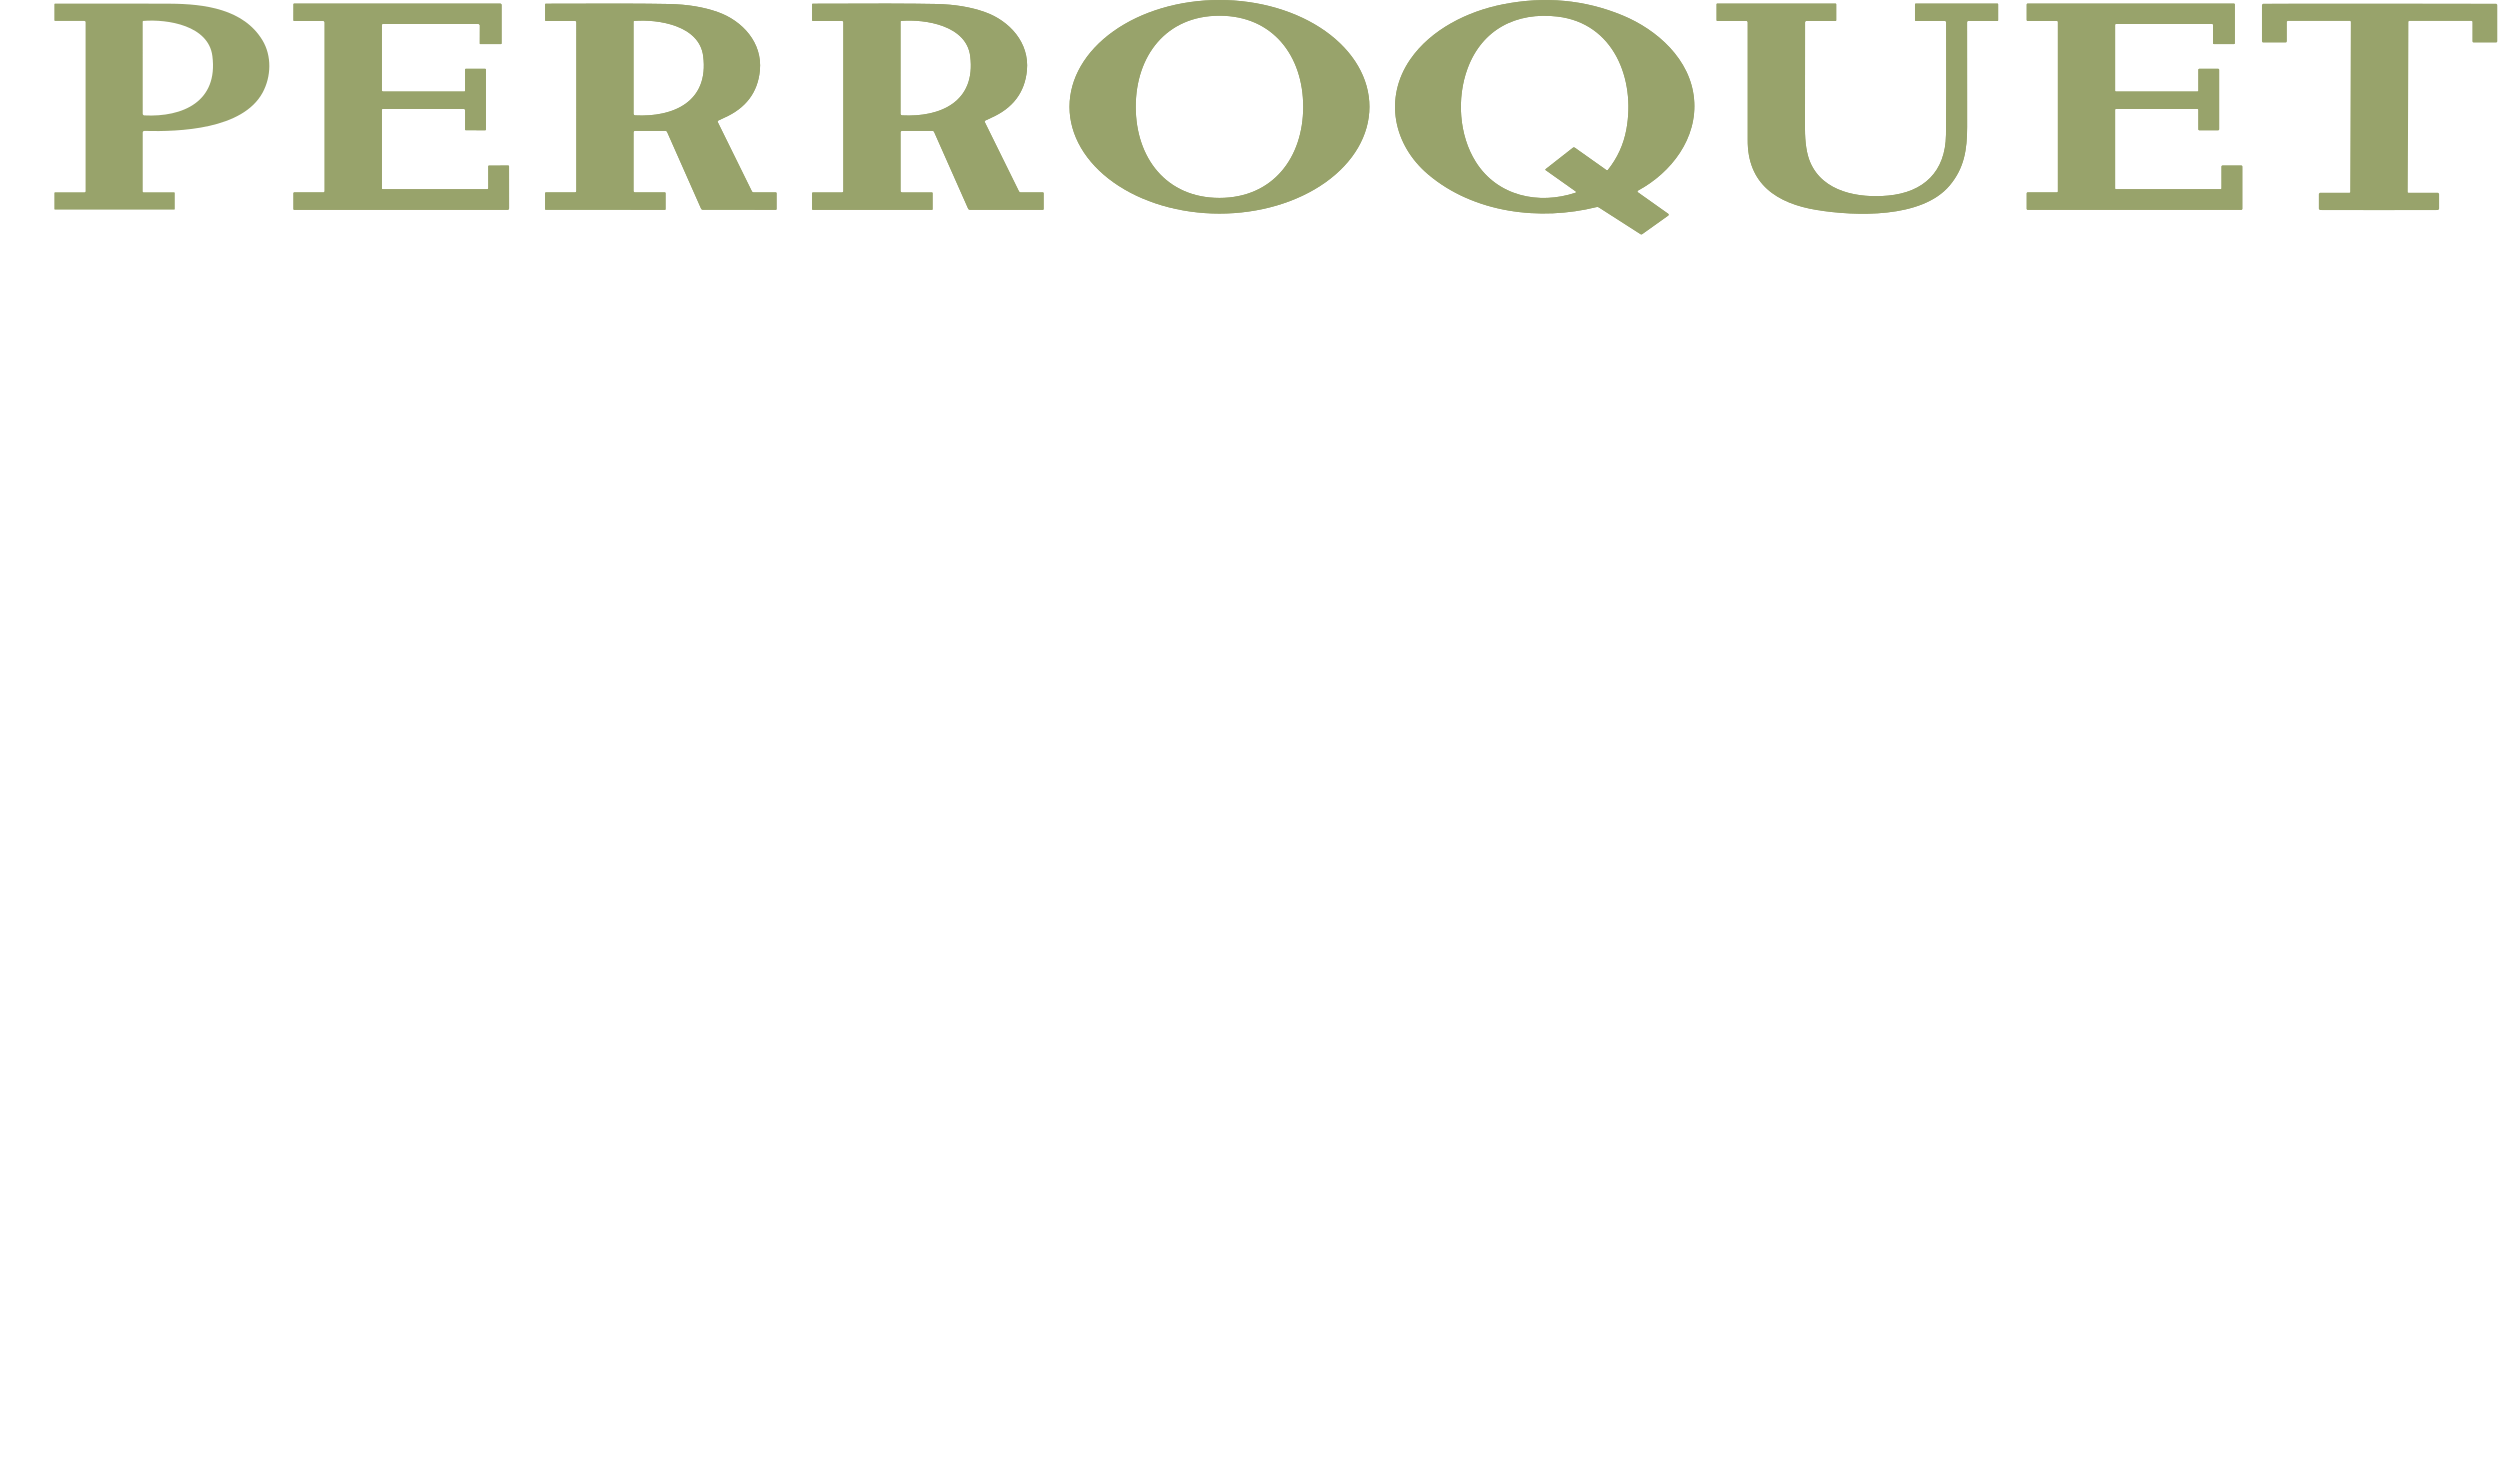 <svg width="690" height="407" viewBox="0 0 690 407" fill="none" xmlns="http://www.w3.org/2000/svg">
<path d="M377.968 29.477C377.968 37.294 373.607 44.792 365.845 50.319C358.082 55.847 347.554 58.953 336.575 58.953C325.597 58.953 315.069 55.847 307.306 50.319C299.543 44.792 295.182 37.294 295.182 29.477C295.182 21.659 299.543 14.161 307.306 8.633C315.069 3.106 325.597 0 336.575 0C347.554 0 358.082 3.106 365.845 8.633C373.607 14.161 377.968 21.659 377.968 29.477ZM313.468 29.483C313.468 43.505 321.834 54.627 336.582 54.627C351.323 54.62 359.683 43.493 359.683 29.47C359.677 15.448 351.311 4.326 336.569 4.333C321.821 4.333 313.461 15.46 313.468 29.483Z" fill="#98A36B"/>
<path d="M460.43 59.494L453.234 64.628C453.17 64.673 453.094 64.698 453.015 64.699C452.936 64.7 452.857 64.677 452.789 64.635L441.28 57.248C441.096 57.134 440.874 57.097 440.662 57.146C425.043 61.027 406.783 58.794 394.199 48.163C384.541 40.006 381.907 27.046 389.223 16.408C394.899 8.15 405.066 3.105 414.838 1.19C426.396 -1.079 437.382 -0.064 447.795 4.237C457.414 8.214 466.538 16.37 467.556 27.269C468.574 38.129 461.321 47.622 452.083 52.603C452.041 52.625 452.006 52.657 451.981 52.697C451.956 52.736 451.941 52.781 451.939 52.829C451.936 52.876 451.946 52.923 451.966 52.966C451.987 53.009 452.019 53.046 452.057 53.074L460.424 59.004C460.463 59.032 460.495 59.069 460.517 59.112C460.54 59.155 460.552 59.202 460.552 59.25C460.553 59.298 460.542 59.345 460.521 59.387C460.5 59.429 460.469 59.466 460.43 59.494ZM434.892 52.832L426.602 46.96C426.579 46.944 426.56 46.923 426.547 46.898C426.534 46.874 426.527 46.846 426.527 46.819C426.526 46.791 426.532 46.763 426.544 46.738C426.556 46.713 426.573 46.691 426.595 46.674L434.141 40.763C434.211 40.708 434.297 40.677 434.386 40.675C434.475 40.673 434.563 40.699 434.637 40.75L443.392 46.954C443.451 46.995 443.524 47.012 443.594 47.003C443.665 46.993 443.729 46.958 443.774 46.903C446.42 43.586 448.123 39.853 448.883 35.705C451.415 21.899 445.428 6.362 429.802 4.562C418.566 3.264 409.067 8.042 405.046 18.909C402.031 27.065 402.68 37.353 407.337 44.714C413.298 54.143 424.661 56.573 434.835 53.195C434.871 53.184 434.904 53.163 434.93 53.134C434.955 53.105 434.971 53.07 434.977 53.032C434.983 52.994 434.979 52.955 434.963 52.92C434.948 52.885 434.924 52.854 434.892 52.832Z" fill="#98A36B"/>
<path d="M80.996 57.738V53.291C80.996 53.242 81.016 53.195 81.05 53.16C81.085 53.126 81.132 53.106 81.181 53.106L89.229 53.112C89.327 53.112 89.421 53.074 89.49 53.004C89.559 52.935 89.598 52.841 89.598 52.743V6.216C89.598 6.1 89.551 5.988 89.468 5.906C89.384 5.823 89.271 5.777 89.153 5.777L81.174 5.783C81.125 5.783 81.078 5.765 81.044 5.731C81.009 5.698 80.99 5.652 80.99 5.605L81.002 1.139C81.002 1.1 81.018 1.063 81.045 1.035C81.073 1.008 81.11 0.993 81.149 0.993L138.059 0.986C138.159 0.986 138.254 1.026 138.325 1.096C138.395 1.167 138.435 1.262 138.435 1.362V11.974C138.435 12.026 138.414 12.076 138.377 12.113C138.34 12.15 138.29 12.171 138.238 12.171L132.556 12.165C132.538 12.165 132.52 12.161 132.503 12.154C132.486 12.147 132.47 12.137 132.457 12.124C132.444 12.111 132.434 12.095 132.427 12.078C132.42 12.061 132.416 12.043 132.416 12.025L132.429 7.043C132.429 6.932 132.384 6.825 132.304 6.746C132.224 6.667 132.116 6.623 132.003 6.623H105.637C105.573 6.623 105.512 6.649 105.466 6.694C105.421 6.739 105.395 6.801 105.395 6.865L105.389 24.94C105.389 25.026 105.424 25.109 105.486 25.17C105.548 25.23 105.632 25.265 105.72 25.265H128.153C128.183 25.265 128.213 25.259 128.24 25.247C128.268 25.235 128.292 25.218 128.313 25.197C128.334 25.176 128.35 25.151 128.361 25.123C128.372 25.095 128.377 25.065 128.376 25.036V19.163C128.376 19.118 128.394 19.074 128.426 19.042C128.459 19.009 128.502 18.991 128.548 18.991H133.911C133.964 18.991 134.014 19.012 134.051 19.049C134.088 19.086 134.108 19.136 134.108 19.189V35.762C134.108 35.787 134.104 35.811 134.094 35.833C134.085 35.855 134.072 35.876 134.054 35.893C134.037 35.91 134.017 35.924 133.995 35.933C133.972 35.942 133.948 35.947 133.924 35.947L128.554 35.941C128.507 35.941 128.462 35.922 128.428 35.89C128.395 35.858 128.376 35.814 128.376 35.769L128.382 30.456C128.382 30.353 128.342 30.255 128.269 30.182C128.196 30.109 128.097 30.068 127.994 30.068L105.605 30.075C105.55 30.075 105.496 30.097 105.457 30.136C105.418 30.175 105.395 30.229 105.395 30.285V52.005C105.395 52.064 105.418 52.121 105.459 52.163C105.499 52.205 105.554 52.228 105.612 52.228H134.427C134.472 52.228 134.516 52.219 134.558 52.202C134.6 52.185 134.638 52.159 134.67 52.127C134.701 52.096 134.727 52.058 134.744 52.016C134.761 51.974 134.77 51.93 134.77 51.884L134.764 45.878C134.764 45.831 134.783 45.786 134.816 45.752C134.849 45.719 134.895 45.7 134.942 45.7L140.305 45.694C140.356 45.694 140.405 45.714 140.44 45.75C140.476 45.786 140.496 45.834 140.496 45.885L140.503 57.515C140.503 57.616 140.463 57.713 140.393 57.785C140.322 57.857 140.227 57.897 140.127 57.897H81.162C81.118 57.897 81.076 57.88 81.045 57.85C81.014 57.82 80.996 57.78 80.996 57.738Z" fill="#98A36B"/>
<path d="M214.331 53.284V57.719C214.331 57.766 214.311 57.811 214.276 57.845C214.242 57.878 214.195 57.897 214.146 57.897L193.997 57.891C193.888 57.89 193.783 57.859 193.692 57.8C193.602 57.741 193.531 57.658 193.488 57.56L184.11 36.392C184.074 36.313 184.015 36.245 183.941 36.198C183.866 36.15 183.779 36.125 183.69 36.125L175.241 36.119C175.19 36.119 175.139 36.129 175.092 36.148C175.045 36.167 175.002 36.195 174.966 36.23C174.93 36.266 174.902 36.308 174.882 36.354C174.863 36.401 174.853 36.45 174.853 36.501L174.846 52.705C174.846 52.812 174.889 52.913 174.965 52.989C175.042 53.064 175.145 53.106 175.253 53.106H183.524C183.568 53.106 183.61 53.123 183.641 53.154C183.672 53.185 183.69 53.228 183.69 53.272V57.751C183.69 57.77 183.686 57.789 183.679 57.806C183.671 57.824 183.66 57.84 183.647 57.854C183.633 57.868 183.617 57.878 183.599 57.886C183.582 57.893 183.563 57.897 183.543 57.897L150.625 57.891C150.578 57.891 150.532 57.872 150.499 57.84C150.466 57.808 150.447 57.764 150.447 57.719V53.303C150.447 53.249 150.468 53.197 150.506 53.159C150.545 53.121 150.596 53.1 150.65 53.1H158.718C158.811 53.1 158.9 53.063 158.965 52.997C159.031 52.932 159.068 52.843 159.068 52.75L159.074 6.127C159.074 6.036 159.037 5.948 158.972 5.884C158.906 5.82 158.817 5.783 158.724 5.783H150.65C150.6 5.783 150.551 5.763 150.515 5.727C150.48 5.692 150.46 5.643 150.46 5.592V1.183C150.46 1.141 150.476 1.101 150.506 1.071C150.536 1.041 150.576 1.024 150.619 1.024C166.796 0.944 178.178 0.971 184.765 1.107C189.795 1.209 194.258 1.953 198.151 3.34C204.946 5.764 210.456 11.808 209.731 19.43C209.149 25.5 205.867 29.856 199.882 32.499C199.19 32.804 198.652 33.059 198.266 33.262C198.185 33.305 198.125 33.376 198.096 33.462C198.068 33.547 198.074 33.64 198.113 33.72L207.504 52.769C207.554 52.87 207.632 52.956 207.728 53.015C207.825 53.075 207.937 53.106 208.051 53.106H214.146C214.195 53.106 214.242 53.125 214.276 53.158C214.311 53.192 214.331 53.237 214.331 53.284ZM175.292 31.85C185.923 32.378 195.695 28.058 194.079 15.46C193.004 7.049 181.787 5.243 175.037 5.771C174.987 5.774 174.94 5.795 174.906 5.831C174.872 5.866 174.853 5.913 174.853 5.961V31.392C174.852 31.509 174.898 31.622 174.98 31.707C175.061 31.792 175.173 31.843 175.292 31.85Z" fill="#98A36B"/>
<path d="M287.853 57.897H267.704C267.595 57.897 267.49 57.865 267.399 57.806C267.309 57.748 267.238 57.664 267.195 57.566L257.804 36.392C257.768 36.313 257.71 36.245 257.635 36.198C257.561 36.15 257.474 36.125 257.384 36.125H248.935C248.884 36.125 248.834 36.135 248.786 36.154C248.739 36.173 248.697 36.202 248.661 36.237C248.625 36.272 248.596 36.314 248.576 36.361C248.557 36.407 248.547 36.457 248.547 36.507V52.712C248.547 52.818 248.59 52.92 248.666 52.995C248.742 53.07 248.846 53.112 248.954 53.112H257.225C257.269 53.112 257.311 53.13 257.342 53.161C257.373 53.192 257.39 53.234 257.39 53.278V57.757C257.39 57.776 257.387 57.795 257.379 57.813C257.372 57.831 257.361 57.847 257.348 57.86C257.334 57.874 257.318 57.885 257.3 57.892C257.282 57.899 257.263 57.903 257.244 57.903H224.319C224.272 57.903 224.227 57.885 224.193 57.853C224.16 57.821 224.141 57.777 224.141 57.731V53.316C224.141 53.262 224.163 53.21 224.201 53.172C224.239 53.134 224.291 53.112 224.345 53.112H232.412C232.458 53.112 232.504 53.103 232.546 53.086C232.588 53.068 232.627 53.042 232.66 53.01C232.692 52.977 232.718 52.939 232.735 52.896C232.753 52.854 232.762 52.808 232.762 52.763V6.127C232.762 6.082 232.753 6.037 232.735 5.995C232.718 5.954 232.692 5.916 232.66 5.884C232.627 5.852 232.588 5.827 232.546 5.809C232.504 5.792 232.458 5.783 232.412 5.783H224.332C224.281 5.783 224.233 5.763 224.197 5.727C224.161 5.692 224.141 5.643 224.141 5.592V1.183C224.141 1.141 224.158 1.101 224.188 1.071C224.218 1.041 224.258 1.024 224.3 1.024C240.482 0.94 251.866 0.965 258.453 1.101C263.488 1.202 267.952 1.947 271.846 3.334C278.64 5.752 284.157 11.796 283.431 19.424C282.85 25.494 279.567 29.852 273.582 32.499C272.891 32.804 272.352 33.059 271.966 33.262C271.886 33.305 271.825 33.376 271.797 33.462C271.768 33.547 271.774 33.64 271.814 33.72L281.211 52.769C281.261 52.87 281.339 52.956 281.435 53.015C281.532 53.075 281.644 53.106 281.758 53.106H287.853C287.902 53.106 287.949 53.125 287.984 53.158C288.018 53.192 288.038 53.237 288.038 53.284V57.719C288.038 57.766 288.018 57.811 287.984 57.845C287.949 57.878 287.902 57.897 287.853 57.897ZM248.979 31.85C259.611 32.384 269.39 28.064 267.774 15.46C266.705 7.049 255.482 5.236 248.731 5.764C248.681 5.767 248.634 5.789 248.6 5.824C248.566 5.86 248.547 5.907 248.547 5.955L248.54 31.392C248.54 31.509 248.586 31.622 248.668 31.707C248.749 31.792 248.861 31.843 248.979 31.85Z" fill="#98A36B"/>
<path d="M542.917 6.14C542.917 6.182 542.922 15.808 542.93 35.018C542.93 41.336 542.122 46.394 538.107 51.191C530.422 60.359 511.958 59.659 501.473 57.96C490.409 56.166 482.24 50.771 482.367 38.511C482.389 36.526 482.389 25.742 482.367 6.159C482.367 6.057 482.327 5.96 482.256 5.889C482.184 5.817 482.087 5.777 481.986 5.777H473.956C473.909 5.777 473.864 5.758 473.83 5.725C473.797 5.691 473.778 5.646 473.778 5.599V1.158C473.778 1.136 473.783 1.115 473.791 1.095C473.799 1.075 473.811 1.056 473.827 1.041C473.842 1.026 473.86 1.013 473.88 1.005C473.9 0.997 473.922 0.992 473.944 0.992H506.627C506.672 0.992 506.716 1.011 506.748 1.043C506.78 1.075 506.799 1.119 506.799 1.164V5.599C506.799 5.646 506.78 5.691 506.746 5.725C506.713 5.758 506.668 5.777 506.62 5.777H498.572C498.474 5.777 498.379 5.816 498.309 5.887C498.239 5.957 498.198 6.052 498.197 6.152C498.193 7.06 498.186 16.839 498.178 35.489C498.178 39.412 498.653 42.496 499.603 44.74C503.128 53.074 513.084 54.728 521.114 53.984C530.95 53.081 536.949 47.393 537.089 37.226C537.17 30.961 537.185 20.605 537.134 6.159C537.134 6.057 537.094 5.96 537.022 5.889C536.951 5.817 536.853 5.777 536.752 5.777H528.742C528.688 5.777 528.636 5.755 528.598 5.717C528.56 5.679 528.538 5.627 528.538 5.573V1.183C528.538 1.133 528.559 1.084 528.596 1.048C528.633 1.013 528.683 0.992 528.736 0.992H551.309C551.356 0.992 551.402 1.011 551.435 1.043C551.469 1.075 551.487 1.119 551.487 1.164V5.605C551.487 5.652 551.469 5.698 551.435 5.731C551.402 5.765 551.356 5.783 551.309 5.783L543.248 5.777C543.202 5.777 543.156 5.786 543.114 5.805C543.071 5.823 543.033 5.851 543.002 5.885C542.971 5.919 542.947 5.959 542.933 6.003C542.918 6.047 542.913 6.094 542.917 6.14Z" fill="#98A36B"/>
<path d="M567.972 52.871V6.019C567.972 5.956 567.947 5.896 567.903 5.852C567.859 5.808 567.799 5.783 567.737 5.783H559.606C559.543 5.783 559.483 5.759 559.439 5.714C559.395 5.67 559.37 5.61 559.37 5.548V1.222C559.37 1.159 559.395 1.099 559.439 1.055C559.483 1.011 559.543 0.986 559.606 0.986H616.573C616.636 0.986 616.696 1.011 616.74 1.055C616.784 1.099 616.809 1.159 616.809 1.222V11.929C616.809 11.992 616.784 12.052 616.74 12.096C616.696 12.14 616.636 12.165 616.573 12.165H611.032C610.97 12.165 610.91 12.14 610.865 12.096C610.821 12.052 610.797 11.992 610.797 11.929V6.859C610.797 6.828 610.79 6.797 610.779 6.768C610.767 6.74 610.749 6.714 610.728 6.692C610.706 6.67 610.68 6.653 610.651 6.641C610.623 6.629 610.592 6.623 610.561 6.623H584.005C583.974 6.623 583.943 6.629 583.915 6.641C583.886 6.653 583.86 6.67 583.838 6.692C583.817 6.714 583.799 6.74 583.787 6.768C583.776 6.797 583.77 6.828 583.77 6.859V25.029C583.77 25.06 583.776 25.091 583.787 25.119C583.799 25.148 583.817 25.174 583.838 25.196C583.86 25.218 583.886 25.235 583.915 25.247C583.943 25.259 583.974 25.265 584.005 25.265H606.515C606.577 25.265 606.637 25.24 606.681 25.196C606.725 25.151 606.75 25.092 606.75 25.029V19.227C606.75 19.164 606.775 19.105 606.819 19.06C606.863 19.016 606.923 18.991 606.986 18.991H612.247C612.31 18.991 612.369 19.016 612.414 19.06C612.458 19.105 612.482 19.164 612.482 19.227V35.712C612.482 35.774 612.458 35.834 612.414 35.878C612.369 35.922 612.31 35.947 612.247 35.947H606.986C606.923 35.947 606.863 35.922 606.819 35.878C606.775 35.834 606.75 35.774 606.75 35.712V30.304C606.75 30.241 606.725 30.181 606.681 30.137C606.637 30.093 606.577 30.068 606.515 30.068H584.005C583.974 30.068 583.943 30.074 583.915 30.086C583.886 30.098 583.86 30.115 583.838 30.137C583.817 30.159 583.799 30.185 583.787 30.213C583.776 30.242 583.77 30.273 583.77 30.304V51.993C583.77 52.023 583.776 52.054 583.787 52.083C583.799 52.111 583.817 52.137 583.838 52.159C583.86 52.181 583.886 52.198 583.915 52.21C583.943 52.222 583.974 52.228 584.005 52.228H612.902C612.965 52.228 613.025 52.203 613.069 52.159C613.113 52.115 613.138 52.055 613.138 51.993V45.929C613.138 45.867 613.163 45.807 613.207 45.763C613.251 45.719 613.311 45.694 613.373 45.694H618.641C618.704 45.694 618.764 45.719 618.808 45.763C618.852 45.807 618.877 45.867 618.877 45.929V57.661C618.877 57.724 618.852 57.784 618.808 57.828C618.764 57.872 618.704 57.897 618.641 57.897H559.606C559.543 57.897 559.483 57.872 559.439 57.828C559.395 57.784 559.37 57.724 559.37 57.661V53.341C559.37 53.279 559.395 53.219 559.439 53.175C559.483 53.131 559.543 53.106 559.606 53.106H567.737C567.799 53.106 567.859 53.081 567.903 53.037C567.947 52.993 567.972 52.933 567.972 52.871Z" fill="#98A36B"/>
<path d="M377.968 29.477C377.968 37.294 373.607 44.792 365.845 50.319C358.082 55.847 347.554 58.953 336.575 58.953C325.597 58.953 315.069 55.847 307.306 50.319C299.543 44.792 295.182 37.294 295.182 29.477C295.182 21.659 299.543 14.161 307.306 8.633C315.069 3.106 325.597 0 336.575 0C347.554 0 358.082 3.106 365.845 8.633C373.607 14.161 377.968 21.659 377.968 29.477ZM313.468 29.483C313.468 43.505 321.834 54.627 336.582 54.627C351.323 54.62 359.683 43.493 359.683 29.47C359.677 15.448 351.311 4.326 336.569 4.333C321.821 4.333 313.461 15.46 313.468 29.483Z" fill="#98A36B"/>
<path d="M460.43 59.494L453.234 64.628C453.17 64.673 453.094 64.698 453.015 64.699C452.936 64.7 452.857 64.677 452.789 64.635L441.28 57.248C441.096 57.134 440.874 57.097 440.662 57.146C425.043 61.027 406.783 58.794 394.199 48.163C384.541 40.006 381.907 27.046 389.223 16.408C394.899 8.15 405.066 3.105 414.838 1.19C426.396 -1.079 437.382 -0.064 447.795 4.237C457.414 8.214 466.538 16.37 467.556 27.269C468.574 38.129 461.321 47.622 452.083 52.603C452.041 52.625 452.006 52.657 451.981 52.697C451.956 52.736 451.941 52.781 451.939 52.829C451.936 52.876 451.946 52.923 451.966 52.966C451.987 53.009 452.019 53.046 452.057 53.074L460.424 59.004C460.463 59.032 460.495 59.069 460.517 59.112C460.54 59.155 460.552 59.202 460.552 59.25C460.553 59.298 460.542 59.345 460.521 59.387C460.5 59.429 460.469 59.466 460.43 59.494ZM434.892 52.832L426.602 46.96C426.579 46.944 426.56 46.923 426.547 46.898C426.534 46.874 426.527 46.846 426.527 46.819C426.526 46.791 426.532 46.763 426.544 46.738C426.556 46.713 426.573 46.691 426.595 46.674L434.141 40.763C434.211 40.708 434.297 40.677 434.386 40.675C434.475 40.673 434.563 40.699 434.637 40.75L443.392 46.954C443.451 46.995 443.524 47.012 443.594 47.003C443.665 46.993 443.729 46.958 443.774 46.903C446.42 43.586 448.123 39.853 448.883 35.705C451.415 21.899 445.428 6.362 429.802 4.562C418.566 3.264 409.067 8.042 405.046 18.909C402.031 27.065 402.68 37.353 407.337 44.714C413.298 54.143 424.661 56.573 434.835 53.195C434.871 53.184 434.904 53.163 434.93 53.134C434.955 53.105 434.971 53.07 434.977 53.032C434.983 52.994 434.979 52.955 434.963 52.92C434.948 52.885 434.924 52.854 434.892 52.832Z" fill="#98A36B"/>
<path d="M39.393 36.57V52.861C39.393 52.915 39.414 52.967 39.453 53.005C39.491 53.043 39.543 53.065 39.597 53.065H48.039C48.092 53.065 48.142 53.086 48.179 53.123C48.216 53.16 48.237 53.21 48.237 53.262V57.697C48.237 57.739 48.22 57.779 48.19 57.809C48.16 57.839 48.12 57.856 48.078 57.856H15.178C15.131 57.856 15.086 57.837 15.052 57.803C15.019 57.77 15 57.725 15 57.677V53.275C15 53.219 15.021 53.166 15.06 53.126C15.098 53.087 15.15 53.065 15.204 53.065H23.335C23.41 53.065 23.483 53.035 23.537 52.981C23.591 52.927 23.621 52.854 23.621 52.779L23.621 6.127C23.621 6.036 23.584 5.948 23.518 5.884C23.453 5.82 23.364 5.783 23.271 5.783H15.197C15.145 5.783 15.095 5.762 15.058 5.724C15.021 5.685 15 5.634 15 5.58V1.183C15 1.134 15.019 1.088 15.054 1.053C15.089 1.018 15.136 0.999 15.184 0.999C30.984 0.978 41.56 0.984 46.913 1.018C56.533 1.075 67.19 2.513 72.413 11.07C75.06 15.409 74.869 21.161 72.477 25.57C66.98 35.673 49.694 36.392 39.838 36.138C39.781 36.136 39.723 36.146 39.669 36.167C39.615 36.188 39.566 36.22 39.524 36.26C39.483 36.3 39.45 36.349 39.427 36.402C39.405 36.455 39.393 36.513 39.393 36.57ZM39.832 31.85C50.463 32.371 60.236 28.051 58.614 15.454C57.538 7.049 46.322 5.243 39.571 5.771C39.521 5.774 39.474 5.795 39.44 5.831C39.406 5.866 39.387 5.913 39.387 5.961L39.393 31.392C39.393 31.509 39.438 31.622 39.52 31.707C39.602 31.792 39.713 31.843 39.832 31.85Z" fill="#98A36B"/>
<path d="M80.996 57.738V53.291C80.996 53.242 81.016 53.195 81.05 53.16C81.085 53.126 81.132 53.106 81.181 53.106L89.229 53.112C89.327 53.112 89.421 53.074 89.49 53.004C89.559 52.935 89.598 52.841 89.598 52.743V6.216C89.598 6.1 89.551 5.988 89.468 5.906C89.384 5.823 89.271 5.777 89.153 5.777L81.174 5.783C81.125 5.783 81.078 5.765 81.044 5.731C81.009 5.698 80.99 5.652 80.99 5.605L81.002 1.139C81.002 1.1 81.018 1.063 81.045 1.035C81.073 1.008 81.11 0.993 81.149 0.993L138.059 0.986C138.159 0.986 138.254 1.026 138.325 1.096C138.395 1.167 138.435 1.262 138.435 1.362V11.974C138.435 12.026 138.414 12.076 138.377 12.113C138.34 12.15 138.29 12.171 138.238 12.171L132.556 12.165C132.538 12.165 132.52 12.161 132.503 12.154C132.486 12.147 132.47 12.137 132.457 12.124C132.444 12.111 132.434 12.095 132.427 12.078C132.42 12.061 132.416 12.043 132.416 12.025L132.429 7.043C132.429 6.932 132.384 6.825 132.304 6.746C132.224 6.667 132.116 6.623 132.003 6.623H105.637C105.573 6.623 105.512 6.649 105.466 6.694C105.421 6.739 105.395 6.801 105.395 6.865L105.389 24.94C105.389 25.026 105.424 25.109 105.486 25.17C105.548 25.23 105.632 25.265 105.72 25.265H128.153C128.183 25.265 128.213 25.259 128.24 25.247C128.268 25.235 128.292 25.218 128.313 25.197C128.334 25.176 128.35 25.151 128.361 25.123C128.372 25.095 128.377 25.065 128.376 25.036V19.163C128.376 19.118 128.394 19.074 128.426 19.042C128.459 19.009 128.502 18.991 128.548 18.991H133.911C133.964 18.991 134.014 19.012 134.051 19.049C134.088 19.086 134.108 19.136 134.108 19.189V35.762C134.108 35.787 134.104 35.811 134.094 35.833C134.085 35.855 134.072 35.876 134.054 35.893C134.037 35.91 134.017 35.924 133.995 35.933C133.972 35.942 133.948 35.947 133.924 35.947L128.554 35.941C128.507 35.941 128.462 35.922 128.428 35.89C128.395 35.858 128.376 35.814 128.376 35.769L128.382 30.456C128.382 30.353 128.342 30.255 128.269 30.182C128.196 30.109 128.097 30.068 127.994 30.068L105.605 30.075C105.55 30.075 105.496 30.097 105.457 30.136C105.418 30.175 105.395 30.229 105.395 30.285V52.005C105.395 52.064 105.418 52.121 105.459 52.163C105.499 52.205 105.554 52.228 105.612 52.228H134.427C134.472 52.228 134.516 52.219 134.558 52.202C134.6 52.185 134.638 52.159 134.67 52.127C134.701 52.096 134.727 52.058 134.744 52.016C134.761 51.974 134.77 51.93 134.77 51.884L134.764 45.878C134.764 45.831 134.783 45.786 134.816 45.752C134.849 45.719 134.895 45.7 134.942 45.7L140.305 45.694C140.356 45.694 140.405 45.714 140.44 45.75C140.476 45.786 140.496 45.834 140.496 45.885L140.503 57.515C140.503 57.616 140.463 57.713 140.393 57.785C140.322 57.857 140.227 57.897 140.127 57.897H81.162C81.118 57.897 81.076 57.88 81.045 57.85C81.014 57.82 80.996 57.78 80.996 57.738Z" fill="#98A36B"/>
<path d="M214.331 53.284V57.719C214.331 57.766 214.311 57.811 214.276 57.845C214.242 57.878 214.195 57.897 214.146 57.897L193.997 57.891C193.888 57.89 193.783 57.859 193.692 57.8C193.602 57.741 193.531 57.658 193.488 57.56L184.11 36.392C184.074 36.313 184.015 36.245 183.941 36.198C183.866 36.15 183.779 36.125 183.69 36.125L175.241 36.119C175.19 36.119 175.139 36.129 175.092 36.148C175.045 36.167 175.002 36.195 174.966 36.23C174.93 36.266 174.902 36.308 174.882 36.354C174.863 36.401 174.853 36.45 174.853 36.501L174.846 52.705C174.846 52.812 174.889 52.913 174.965 52.989C175.042 53.064 175.145 53.106 175.253 53.106H183.524C183.568 53.106 183.61 53.123 183.641 53.154C183.672 53.185 183.69 53.228 183.69 53.272V57.751C183.69 57.77 183.686 57.789 183.679 57.806C183.671 57.824 183.66 57.84 183.647 57.854C183.633 57.868 183.617 57.878 183.599 57.886C183.582 57.893 183.563 57.897 183.543 57.897L150.625 57.891C150.578 57.891 150.532 57.872 150.499 57.84C150.466 57.808 150.447 57.764 150.447 57.719V53.303C150.447 53.249 150.468 53.197 150.506 53.159C150.545 53.121 150.596 53.1 150.65 53.1H158.718C158.811 53.1 158.9 53.063 158.965 52.997C159.031 52.932 159.068 52.843 159.068 52.75L159.074 6.127C159.074 6.036 159.037 5.948 158.972 5.884C158.906 5.82 158.817 5.783 158.724 5.783H150.65C150.6 5.783 150.551 5.763 150.515 5.727C150.48 5.692 150.46 5.643 150.46 5.592V1.183C150.46 1.141 150.476 1.101 150.506 1.071C150.536 1.041 150.576 1.024 150.619 1.024C166.796 0.944 178.178 0.971 184.765 1.107C189.795 1.209 194.258 1.953 198.151 3.34C204.946 5.764 210.456 11.808 209.731 19.43C209.149 25.5 205.867 29.856 199.882 32.499C199.19 32.804 198.652 33.059 198.266 33.262C198.185 33.305 198.125 33.376 198.096 33.462C198.068 33.547 198.074 33.64 198.113 33.72L207.504 52.769C207.554 52.87 207.632 52.956 207.728 53.015C207.825 53.075 207.937 53.106 208.051 53.106H214.146C214.195 53.106 214.242 53.125 214.276 53.158C214.311 53.192 214.331 53.237 214.331 53.284ZM175.292 31.85C185.923 32.378 195.695 28.058 194.079 15.46C193.004 7.049 181.787 5.243 175.037 5.771C174.987 5.774 174.94 5.795 174.906 5.831C174.872 5.866 174.853 5.913 174.853 5.961V31.392C174.852 31.509 174.898 31.622 174.98 31.707C175.061 31.792 175.173 31.843 175.292 31.85Z" fill="#98A36B"/>
<path d="M287.853 57.897H267.704C267.595 57.897 267.49 57.865 267.399 57.806C267.309 57.748 267.238 57.664 267.195 57.566L257.804 36.392C257.768 36.313 257.71 36.245 257.635 36.198C257.561 36.15 257.474 36.125 257.384 36.125H248.935C248.884 36.125 248.834 36.135 248.786 36.154C248.739 36.173 248.697 36.202 248.661 36.237C248.625 36.272 248.596 36.314 248.576 36.361C248.557 36.407 248.547 36.457 248.547 36.507V52.712C248.547 52.818 248.59 52.92 248.666 52.995C248.742 53.07 248.846 53.112 248.954 53.112H257.225C257.269 53.112 257.311 53.13 257.342 53.161C257.373 53.192 257.39 53.234 257.39 53.278V57.757C257.39 57.776 257.387 57.795 257.379 57.813C257.372 57.831 257.361 57.847 257.348 57.86C257.334 57.874 257.318 57.885 257.3 57.892C257.282 57.899 257.263 57.903 257.244 57.903H224.319C224.272 57.903 224.227 57.885 224.193 57.853C224.16 57.821 224.141 57.777 224.141 57.731V53.316C224.141 53.262 224.163 53.21 224.201 53.172C224.239 53.134 224.291 53.112 224.345 53.112H232.412C232.458 53.112 232.504 53.103 232.546 53.086C232.588 53.068 232.627 53.042 232.66 53.01C232.692 52.977 232.718 52.939 232.735 52.896C232.753 52.854 232.762 52.808 232.762 52.763V6.127C232.762 6.082 232.753 6.037 232.735 5.995C232.718 5.954 232.692 5.916 232.66 5.884C232.627 5.852 232.588 5.827 232.546 5.809C232.504 5.792 232.458 5.783 232.412 5.783H224.332C224.281 5.783 224.233 5.763 224.197 5.727C224.161 5.692 224.141 5.643 224.141 5.592V1.183C224.141 1.141 224.158 1.101 224.188 1.071C224.218 1.041 224.258 1.024 224.3 1.024C240.482 0.94 251.866 0.965 258.453 1.101C263.488 1.202 267.952 1.947 271.846 3.334C278.64 5.752 284.157 11.796 283.431 19.424C282.85 25.494 279.567 29.852 273.582 32.499C272.891 32.804 272.352 33.059 271.966 33.262C271.886 33.305 271.825 33.376 271.797 33.462C271.768 33.547 271.774 33.64 271.814 33.72L281.211 52.769C281.261 52.87 281.339 52.956 281.435 53.015C281.532 53.075 281.644 53.106 281.758 53.106H287.853C287.902 53.106 287.949 53.125 287.984 53.158C288.018 53.192 288.038 53.237 288.038 53.284V57.719C288.038 57.766 288.018 57.811 287.984 57.845C287.949 57.878 287.902 57.897 287.853 57.897ZM248.979 31.85C259.611 32.384 269.39 28.064 267.774 15.46C266.705 7.049 255.482 5.236 248.731 5.764C248.681 5.767 248.634 5.789 248.6 5.824C248.566 5.86 248.547 5.907 248.547 5.955L248.54 31.392C248.54 31.509 248.586 31.622 248.668 31.707C248.749 31.792 248.861 31.843 248.979 31.85Z" fill="#98A36B"/>
<path d="M542.917 6.14C542.917 6.182 542.922 15.808 542.93 35.018C542.93 41.336 542.122 46.394 538.107 51.191C530.422 60.359 511.958 59.659 501.473 57.96C490.409 56.166 482.24 50.771 482.367 38.511C482.389 36.526 482.389 25.742 482.367 6.159C482.367 6.057 482.327 5.96 482.256 5.889C482.184 5.817 482.087 5.777 481.986 5.777H473.956C473.909 5.777 473.864 5.758 473.83 5.725C473.797 5.691 473.778 5.646 473.778 5.599V1.158C473.778 1.136 473.783 1.115 473.791 1.095C473.799 1.075 473.811 1.056 473.827 1.041C473.842 1.026 473.86 1.013 473.88 1.005C473.9 0.997 473.922 0.992 473.944 0.992H506.627C506.672 0.992 506.716 1.011 506.748 1.043C506.78 1.075 506.799 1.119 506.799 1.164V5.599C506.799 5.646 506.78 5.691 506.746 5.725C506.713 5.758 506.668 5.777 506.62 5.777H498.572C498.474 5.777 498.379 5.816 498.309 5.887C498.239 5.957 498.198 6.052 498.197 6.152C498.193 7.06 498.186 16.839 498.178 35.489C498.178 39.412 498.653 42.496 499.603 44.74C503.128 53.074 513.084 54.728 521.114 53.984C530.95 53.081 536.949 47.393 537.089 37.226C537.17 30.961 537.185 20.605 537.134 6.159C537.134 6.057 537.094 5.96 537.022 5.889C536.951 5.817 536.853 5.777 536.752 5.777H528.742C528.688 5.777 528.636 5.755 528.598 5.717C528.56 5.679 528.538 5.627 528.538 5.573V1.183C528.538 1.133 528.559 1.084 528.596 1.048C528.633 1.013 528.683 0.992 528.736 0.992H551.309C551.356 0.992 551.402 1.011 551.435 1.043C551.469 1.075 551.487 1.119 551.487 1.164V5.605C551.487 5.652 551.469 5.698 551.435 5.731C551.402 5.765 551.356 5.783 551.309 5.783L543.248 5.777C543.202 5.777 543.156 5.786 543.114 5.805C543.071 5.823 543.033 5.851 543.002 5.885C542.971 5.919 542.947 5.959 542.933 6.003C542.918 6.047 542.913 6.094 542.917 6.14Z" fill="#98A36B"/>
<path d="M567.972 52.871V6.019C567.972 5.956 567.947 5.896 567.903 5.852C567.859 5.808 567.799 5.783 567.737 5.783H559.606C559.543 5.783 559.483 5.759 559.439 5.714C559.395 5.67 559.37 5.61 559.37 5.548V1.222C559.37 1.159 559.395 1.099 559.439 1.055C559.483 1.011 559.543 0.986 559.606 0.986H616.573C616.636 0.986 616.696 1.011 616.74 1.055C616.784 1.099 616.809 1.159 616.809 1.222V11.929C616.809 11.992 616.784 12.052 616.74 12.096C616.696 12.14 616.636 12.165 616.573 12.165H611.032C610.97 12.165 610.91 12.14 610.865 12.096C610.821 12.052 610.797 11.992 610.797 11.929V6.859C610.797 6.828 610.79 6.797 610.779 6.768C610.767 6.74 610.749 6.714 610.728 6.692C610.706 6.67 610.68 6.653 610.651 6.641C610.623 6.629 610.592 6.623 610.561 6.623H584.005C583.974 6.623 583.943 6.629 583.915 6.641C583.886 6.653 583.86 6.67 583.838 6.692C583.817 6.714 583.799 6.74 583.787 6.768C583.776 6.797 583.77 6.828 583.77 6.859V25.029C583.77 25.06 583.776 25.091 583.787 25.119C583.799 25.148 583.817 25.174 583.838 25.196C583.86 25.218 583.886 25.235 583.915 25.247C583.943 25.259 583.974 25.265 584.005 25.265H606.515C606.577 25.265 606.637 25.24 606.681 25.196C606.725 25.151 606.75 25.092 606.75 25.029V19.227C606.75 19.164 606.775 19.105 606.819 19.06C606.863 19.016 606.923 18.991 606.986 18.991H612.247C612.31 18.991 612.369 19.016 612.414 19.06C612.458 19.105 612.482 19.164 612.482 19.227V35.712C612.482 35.774 612.458 35.834 612.414 35.878C612.369 35.922 612.31 35.947 612.247 35.947H606.986C606.923 35.947 606.863 35.922 606.819 35.878C606.775 35.834 606.75 35.774 606.75 35.712V30.304C606.75 30.241 606.725 30.181 606.681 30.137C606.637 30.093 606.577 30.068 606.515 30.068H584.005C583.974 30.068 583.943 30.074 583.915 30.086C583.886 30.098 583.86 30.115 583.838 30.137C583.817 30.159 583.799 30.185 583.787 30.213C583.776 30.242 583.77 30.273 583.77 30.304V51.993C583.77 52.023 583.776 52.054 583.787 52.083C583.799 52.111 583.817 52.137 583.838 52.159C583.86 52.181 583.886 52.198 583.915 52.21C583.943 52.222 583.974 52.228 584.005 52.228H612.902C612.965 52.228 613.025 52.203 613.069 52.159C613.113 52.115 613.138 52.055 613.138 51.993V45.929C613.138 45.867 613.163 45.807 613.207 45.763C613.251 45.719 613.311 45.694 613.373 45.694H618.641C618.704 45.694 618.764 45.719 618.808 45.763C618.852 45.807 618.877 45.867 618.877 45.929V57.661C618.877 57.724 618.852 57.784 618.808 57.828C618.764 57.872 618.704 57.897 618.641 57.897H559.606C559.543 57.897 559.483 57.872 559.439 57.828C559.395 57.784 559.37 57.724 559.37 57.661V53.341C559.37 53.279 559.395 53.219 559.439 53.175C559.483 53.131 559.543 53.106 559.606 53.106H567.737C567.799 53.106 567.859 53.081 567.903 53.037C567.947 52.993 567.972 52.933 567.972 52.871Z" fill="#98A36B"/>
<path d="M656.777 0.986C677.412 0.99 688.107 1.005 688.862 1.031C688.966 1.034 689.064 1.078 689.137 1.154C689.209 1.23 689.25 1.332 689.25 1.438V11.376C689.25 11.474 689.211 11.568 689.142 11.637C689.072 11.706 688.979 11.745 688.881 11.745H682.754C682.704 11.745 682.654 11.735 682.608 11.715C682.561 11.696 682.519 11.667 682.484 11.631C682.448 11.595 682.42 11.552 682.401 11.505C682.382 11.458 682.372 11.408 682.372 11.357V6.051C682.372 6.015 682.365 5.981 682.352 5.948C682.338 5.916 682.319 5.886 682.294 5.862C682.269 5.837 682.24 5.817 682.207 5.804C682.175 5.79 682.14 5.783 682.105 5.783H664.965C664.901 5.783 664.839 5.809 664.794 5.854C664.749 5.899 664.723 5.961 664.723 6.025L664.546 53C664.546 53.051 664.565 53.099 664.6 53.135C664.634 53.171 664.681 53.191 664.73 53.191H672.772C672.827 53.191 672.882 53.202 672.933 53.223C672.984 53.244 673.03 53.275 673.069 53.314C673.108 53.353 673.139 53.399 673.16 53.45C673.181 53.501 673.192 53.556 673.192 53.611V57.562C673.192 57.67 673.149 57.773 673.073 57.85C672.996 57.926 672.893 57.969 672.785 57.969C672.395 57.986 666.999 57.994 656.599 57.994C646.195 57.994 640.797 57.986 640.407 57.969C640.299 57.969 640.196 57.926 640.119 57.85C640.043 57.773 640 57.67 640 57.562V53.611C640 53.556 640.011 53.501 640.032 53.45C640.053 53.399 640.084 53.353 640.123 53.314C640.162 53.275 640.208 53.244 640.259 53.223C640.31 53.202 640.365 53.191 640.42 53.191H648.462C648.511 53.191 648.558 53.171 648.592 53.135C648.627 53.099 648.646 53.051 648.646 53L648.83 6.025C648.83 5.961 648.805 5.899 648.759 5.854C648.714 5.809 648.652 5.783 648.588 5.783H631.448C631.413 5.783 631.378 5.79 631.346 5.804C631.314 5.817 631.284 5.837 631.259 5.862C631.235 5.886 631.215 5.916 631.201 5.948C631.188 5.981 631.181 6.015 631.181 6.051V11.357C631.181 11.46 631.141 11.558 631.069 11.631C630.998 11.704 630.901 11.745 630.799 11.745H624.672C624.575 11.745 624.481 11.706 624.411 11.637C624.342 11.568 624.303 11.474 624.303 11.376V1.438C624.303 1.332 624.344 1.23 624.416 1.154C624.489 1.078 624.587 1.034 624.692 1.031C625.447 1.001 636.142 0.986 656.777 0.986Z" fill="#98A36B"/>
</svg>
